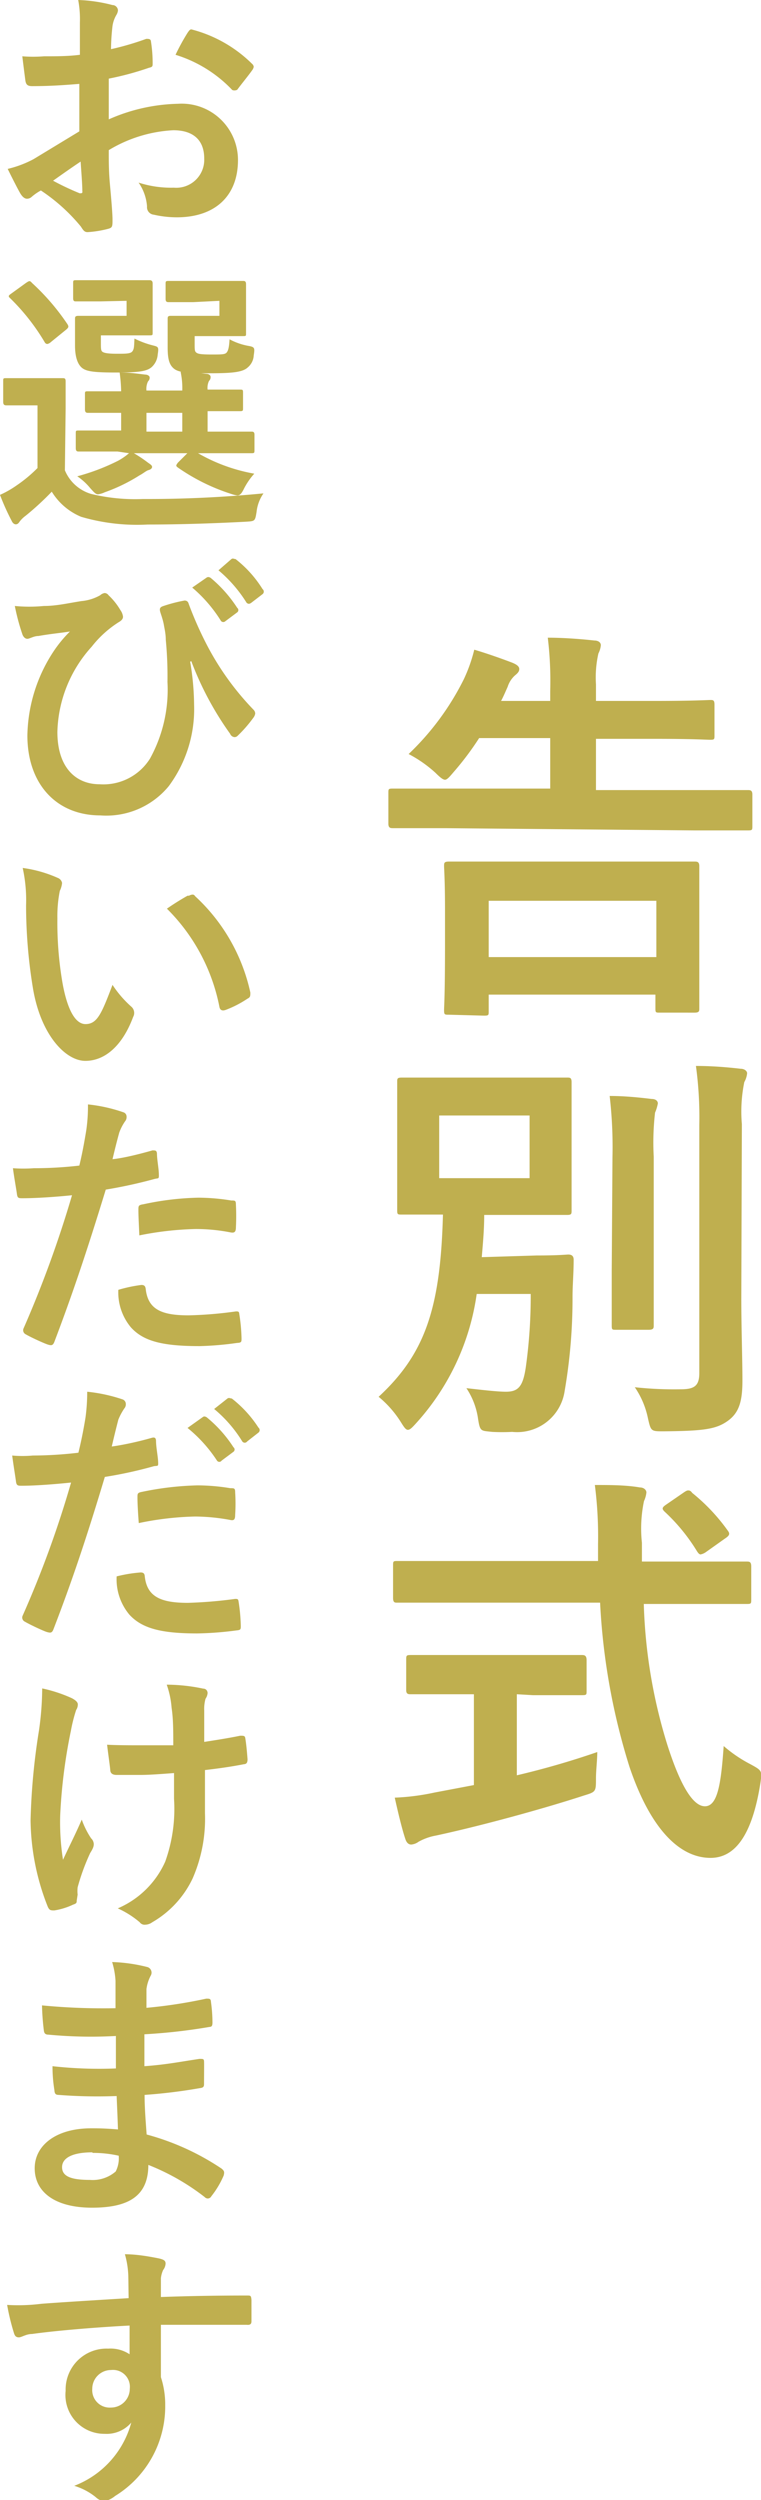 <svg xmlns="http://www.w3.org/2000/svg" width="40.58" height="133.22" viewBox="0 0 40.58 133.22"><defs><style>.cls-1{fill:#bfaf4f;}</style></defs><title>txt_kokubetu_choice</title><g id="レイヤー_2" data-name="レイヤー 2"><g id="テキスト"><path class="cls-1" d="M23.73,44.13c-2,0-2.64,0-2.77,0s-.25,0-.25-.24V42.26c0-.22,0-.24.25-.24s.81,0,2.77,0h5.61V39.33H25.55a15.55,15.55,0,0,1-1.36,1.81c-.22.26-.35.41-.46.41s-.27-.13-.51-.37a6.74,6.74,0,0,0-1.43-1,14.27,14.27,0,0,0,2.95-4,8.35,8.35,0,0,0,.55-1.56c.68.2,1.41.46,1.94.66.3.11.46.22.46.37s-.11.24-.24.35a1.38,1.38,0,0,0-.38.6c-.11.24-.22.51-.35.75h2.62v-.53a19.22,19.22,0,0,0-.13-2.84c.83,0,1.76.07,2.48.15.22,0,.35.11.35.25a1.2,1.2,0,0,1-.13.44,5.77,5.77,0,0,0-.13,1.65v.88h3.1c2.12,0,2.86-.05,3-.05s.22,0,.22.25v1.62c0,.22,0,.25-.22.25s-.88-.05-3-.05h-3.1v2.73h5.3c2,0,2.64,0,2.78,0s.26,0,.26.24v1.67c0,.22,0,.24-.26.24s-.82,0-2.78,0Zm.2,9.94c-.22,0-.25,0-.25-.24s.05-.68.05-3.63V48.55c0-1.67-.05-2.24-.05-2.4s0-.24.25-.24.9,0,3,0h7.11c2.13,0,2.88,0,3,0s.25,0,.25.24,0,.73,0,2.07v1.89c0,3,0,3.5,0,3.63s0,.22-.25.22H35.19c-.22,0-.24,0-.24-.22V53H26.06v.88c0,.22,0,.24-.26.24ZM26.06,51H35V48H26.06Z"/><path class="cls-1" d="M28.61,66.9c1.21,0,1.56-.05,1.7-.05s.28.05.28.27c0,.77-.06,1.34-.06,2a29,29,0,0,1-.42,5,2.56,2.56,0,0,1-2.8,2.18,9.93,9.93,0,0,1-1.07,0c-.6-.07-.64,0-.75-.71a3.92,3.92,0,0,0-.62-1.62c.88.1,1.67.19,2.11.19.66,0,.91-.28,1.06-1.32a27.26,27.26,0,0,0,.26-3.89H25.42a12.91,12.91,0,0,1-3.25,6.91c-.2.22-.31.33-.42.33s-.2-.13-.38-.42a5.6,5.6,0,0,0-1.18-1.34c2.5-2.31,3.3-4.76,3.43-9.71l-2.18,0c-.24,0-.26,0-.26-.24s0-.69,0-2V59.66c0-1.28,0-1.81,0-2s0-.24.26-.24.75,0,2.57,0h3.66c1.8,0,2.42,0,2.57,0s.24,0,.24.24,0,.68,0,2V62.5c0,1.27,0,1.82,0,2s0,.24-.24.24-.77,0-2.57,0H25.82c0,.8-.07,1.54-.13,2.25Zm-5.19-4.12h4.82V59.44H23.42Zm9.24-1.12a23.7,23.7,0,0,0-.15-3.26c.77,0,1.49.07,2.24.16.22,0,.33.11.33.24a2.3,2.3,0,0,1-.15.49,14,14,0,0,0-.07,2.35v6.07c0,1.87,0,2.77,0,2.91s0,.24-.27.24H32.86c-.22,0-.24,0-.24-.24s0-1,0-2.91Zm6.87,7.53c0,1.54.06,3.27.06,4.37s-.17,1.72-.79,2.16-1.28.53-3.41.55c-.68,0-.68,0-.84-.7a4.54,4.54,0,0,0-.7-1.65,19.34,19.34,0,0,0,2.44.11c.71,0,1-.16,1-.86V59.94a20.13,20.13,0,0,0-.18-3.14c.8,0,1.61.06,2.38.15.22,0,.35.13.35.24a1.18,1.18,0,0,1-.15.47,7.82,7.82,0,0,0-.13,2.24Z"/><path class="cls-1" d="M24,85.4c-2,0-2.69,0-2.82,0s-.22,0-.22-.26V83.44c0-.24,0-.26.22-.26s.81,0,2.82,0h7.89c0-.28,0-.59,0-.9a21.49,21.49,0,0,0-.17-3.15c.79,0,1.65,0,2.4.13.22,0,.35.14.35.27a1.47,1.47,0,0,1-.13.46,7.14,7.14,0,0,0-.11,2.22v1H37c2,0,2.69,0,2.82,0s.24,0,.24.26v1.74c0,.24,0,.26-.24.26s-.82,0-2.82,0H34.33a27.89,27.89,0,0,0,1.26,7.52c.64,2,1.32,3.26,2,3.26s.86-1.21,1-3.21A7.2,7.2,0,0,0,40,94c.64.35.64.35.55,1-.44,2.82-1.37,4-2.66,4-1.68,0-3.22-1.59-4.32-4.84A34.89,34.89,0,0,1,32,85.4Zm3.56,4.88V94.6a43.93,43.93,0,0,0,4.29-1.24c0,.4-.07,1-.07,1.39,0,.73,0,.73-.65.93-2.21.72-5.51,1.62-7.88,2.13a3,3,0,0,0-.93.33.77.77,0,0,1-.39.15c-.13,0-.24-.08-.31-.28-.18-.53-.4-1.45-.57-2.22a12.2,12.2,0,0,0,2.11-.27l2.11-.4V90.28h-.75c-1.87,0-2.48,0-2.61,0s-.25,0-.25-.22V88.46c0-.24,0-.27.25-.27s.74,0,2.61,0h3.9c1.85,0,2.46,0,2.59,0s.27,0,.27.27v1.65c0,.2,0,.22-.27.22s-.74,0-2.59,0Zm8.87-10.73c.13-.09.2-.13.26-.13s.13,0,.22.13a10.11,10.11,0,0,1,1.89,2c.14.18.11.27-.15.44l-1,.71a.73.73,0,0,1-.29.13c-.07,0-.13-.07-.2-.18a9.87,9.87,0,0,0-1.71-2.09c-.18-.17-.14-.24.08-.39Z"/><path class="cls-1" d="M4.23,4.47c-.75.06-1.52.12-2.52.12-.25,0-.33-.09-.36-.32S1.25,3.5,1.19,3A7.53,7.53,0,0,0,2.35,3C3,3,3.63,3,4.26,2.92c0-.49,0-1.06,0-1.71A5.55,5.55,0,0,0,4.17,0,8.29,8.29,0,0,1,6,.27c.17,0,.29.15.29.29a.57.57,0,0,1-.08.23A1.62,1.62,0,0,0,6,1.38a11.4,11.4,0,0,0-.08,1.24A14.91,14.91,0,0,0,7.8,2.07c.13,0,.24,0,.25.14a7.4,7.4,0,0,1,.09,1.17c0,.14,0,.19-.19.23a15.79,15.79,0,0,1-2.15.58c0,.71,0,1.45,0,2.17a9.58,9.58,0,0,1,3.69-.83,3,3,0,0,1,3.2,3c0,1.92-1.23,3.05-3.26,3.05a5.55,5.55,0,0,1-1.23-.14A.4.4,0,0,1,7.84,11a2.54,2.54,0,0,0-.45-1.27A5.61,5.61,0,0,0,9.27,10a1.49,1.49,0,0,0,1.62-1.55c0-1-.6-1.51-1.65-1.51A7.37,7.37,0,0,0,5.8,8c0,.63,0,1.14.06,1.8S6,11.35,6,11.7s0,.43-.22.49a5.69,5.69,0,0,1-1.11.18c-.17,0-.23-.1-.36-.3a9.68,9.68,0,0,0-2.13-1.92,2.72,2.72,0,0,0-.48.33.37.37,0,0,1-.26.11c-.12,0-.23-.09-.33-.24S.63,9.45.41,9a5.73,5.73,0,0,0,1.38-.52L4.23,7ZM2.83,9.63a14.42,14.42,0,0,0,1.42.67c.11,0,.16,0,.14-.12,0-.39-.06-1.08-.09-1.57C3.88,8.89,3.38,9.24,2.83,9.63ZM10,1.75c.11-.16.15-.21.26-.17A7.12,7.12,0,0,1,13.44,3.4a.24.24,0,0,1,.09.16.42.42,0,0,1-.06.15c-.2.29-.59.76-.81,1.06-.05.06-.26.07-.3,0a7,7,0,0,0-3-1.85A11.56,11.56,0,0,1,10,1.75Z"/><path class="cls-1" d="M3.46,25.06a2.18,2.18,0,0,0,1.4,1.26,10,10,0,0,0,2.77.27,63.91,63.91,0,0,0,6.42-.3,2.14,2.14,0,0,0-.37,1c-.08.48-.08.48-.56.51-1.9.1-3.69.15-5.24.15a10.61,10.61,0,0,1-3.55-.41A3.33,3.33,0,0,1,2.76,26.2a14.94,14.94,0,0,1-1.39,1.28,1.59,1.59,0,0,0-.32.31c-.07.11-.13.15-.21.15s-.17-.07-.22-.19A12.37,12.37,0,0,1,0,26.37a5.21,5.21,0,0,0,.88-.5A7.43,7.43,0,0,0,2,24.94V21.6H1.4c-.78,0-1,0-1.06,0s-.17,0-.17-.18V20.31c0-.15,0-.16.17-.16s.28,0,1.06,0h.83c.78,0,1,0,1.1,0s.17,0,.17.16,0,.52,0,1.46Zm-.75-6.83a.38.38,0,0,1-.19.1s-.09,0-.14-.1A11.34,11.34,0,0,0,.54,15.89c-.12-.11-.09-.14.08-.26l.76-.55c.18-.12.21-.14.33,0A12.16,12.16,0,0,1,3.6,17.28c.07.12.07.17-.09.3Zm2.66-2.17c-.91,0-1.22,0-1.31,0s-.16,0-.16-.17v-.79c0-.15,0-.17.16-.17s.4,0,1.31,0H6.9c.72,0,1,0,1.06,0s.18,0,.18.17,0,.34,0,1v.63c0,.6,0,.87,0,1s0,.14-.18.14-.34,0-1.06,0H5.38v.37c0,.34,0,.45.09.51s.28.1.77.1.72,0,.82-.13.09-.31.11-.68a4.76,4.76,0,0,0,1,.37c.28.07.3.09.24.48a1,1,0,0,1-.32.67c-.27.24-.76.29-1.9.29s-1.58-.05-1.82-.25S4,19,4,18.41V17.6c0-.32,0-.5,0-.6s0-.17.18-.17.36,0,1,0H6.75v-.8Zm.9,8c-1.47,0-2,0-2.07,0s-.16,0-.16-.18V23.1c0-.15,0-.16.16-.16s.6,0,2.07,0h.19V22c-1.23,0-1.67,0-1.75,0s-.18,0-.18-.18v-.81c0-.15,0-.16.18-.16s.52,0,1.75,0a8.25,8.25,0,0,0-.08-1c.54,0,.85.05,1.36.11.14,0,.24.08.24.15s0,.12-.09.22a.9.9,0,0,0-.08.48H9.72a4.11,4.11,0,0,0-.09-1c.54,0,.87.05,1.36.11.15,0,.24.08.24.16s0,.12-.09.23a.85.85,0,0,0-.07.45v0l1.71,0c.16,0,.18,0,.18.16v.81c0,.16,0,.18-.18.18s-.53,0-1.71,0V23h.27c1.47,0,2,0,2.07,0s.16,0,.16.16v.81c0,.16,0,.18-.16.18s-.6,0-2.07,0h-.78a9.21,9.21,0,0,0,3,1.09,3.75,3.75,0,0,0-.54.78c-.13.27-.22.38-.37.38a2,2,0,0,1-.35-.09,10.61,10.61,0,0,1-2.82-1.4c-.12-.09-.09-.12,0-.25l.51-.51H7.14a7.18,7.18,0,0,1,.76.51c.15.1.21.15.21.22s-.07.14-.19.17-.3.19-.48.28a9.11,9.11,0,0,1-1.85.9,1.25,1.25,0,0,1-.36.11c-.13,0-.22-.11-.42-.33a3.2,3.2,0,0,0-.69-.63,11.26,11.26,0,0,0,2.18-.83,3.35,3.35,0,0,0,.58-.4ZM9.72,23V22H7.81V23Zm.58-6.9c-.93,0-1.2,0-1.29,0s-.18,0-.18-.17v-.79c0-.15,0-.17.18-.17s.36,0,1.29,0h1.59c.71,0,1,0,1.07,0s.16,0,.16.17,0,.34,0,1v.63c0,.6,0,.87,0,1s0,.14-.16.14-.36,0-1.07,0H10.38v.38c0,.35,0,.43.09.5s.25.1.81.1.72,0,.81-.11.13-.32.15-.7a3.39,3.39,0,0,0,1,.35c.35.06.35.11.29.51a.89.89,0,0,1-.32.64c-.28.26-.85.31-2.05.31s-1.65-.05-1.89-.25-.33-.5-.33-1.13V17.6c0-.32,0-.5,0-.6s0-.17.16-.17.36,0,1,0H11.7v-.8Z"/><path class="cls-1" d="M10.14,35.26a14.13,14.13,0,0,1,.21,2.29A6.89,6.89,0,0,1,9,41.89a4.31,4.31,0,0,1-3.65,1.56c-2.34,0-3.89-1.67-3.89-4.26a8.38,8.38,0,0,1,1.37-4.44,6.72,6.72,0,0,1,.9-1.1c-.49.08-1,.12-1.68.24-.25,0-.47.15-.59.15s-.21-.1-.26-.22a11.62,11.62,0,0,1-.41-1.53,8,8,0,0,0,1.55,0c.66,0,1.24-.14,2-.26a2.47,2.47,0,0,0,1-.31.47.47,0,0,1,.24-.12.27.27,0,0,1,.21.12,3.53,3.53,0,0,1,.63.79.76.76,0,0,1,.14.35c0,.12-.08.21-.24.3a5.7,5.7,0,0,0-1.43,1.3A7,7,0,0,0,3.06,39c0,1.92,1,2.79,2.25,2.79A2.93,2.93,0,0,0,8,40.42a7.6,7.6,0,0,0,.93-4.08,20.45,20.45,0,0,0-.09-2.25c0-.32-.07-.6-.1-.78s-.09-.38-.17-.62-.07-.33.15-.4A8.13,8.13,0,0,1,9.84,32c.12,0,.19.06.22.17a19.36,19.36,0,0,0,1,2.25,14.77,14.77,0,0,0,2.46,3.4.3.3,0,0,1,.09.2.5.5,0,0,1-.11.24,7,7,0,0,1-.82.94.24.24,0,0,1-.17.08.28.28,0,0,1-.24-.18,16.79,16.79,0,0,1-2.07-3.87ZM11,30.79c.08-.06.14-.05.23,0a7.08,7.08,0,0,1,1.42,1.6.15.15,0,0,1,0,.24l-.63.47a.16.16,0,0,1-.26-.05,7.54,7.54,0,0,0-1.51-1.74Zm1.34-1c.09-.06.13,0,.22,0A6.13,6.13,0,0,1,14,31.39a.17.17,0,0,1,0,.27l-.6.46c-.12.09-.19.05-.25,0a7.24,7.24,0,0,0-1.5-1.73Z"/><path class="cls-1" d="M3.08,46.78a.36.36,0,0,1,.23.27,1.19,1.19,0,0,1-.12.42,6.88,6.88,0,0,0-.13,1.47,18.89,18.89,0,0,0,.27,3.42c.21,1.19.6,2.21,1.23,2.21S5.42,54,6,52.48a5.78,5.78,0,0,0,1,1.16.44.44,0,0,1,.1.55c-.57,1.53-1.5,2.34-2.55,2.34s-2.39-1.38-2.8-3.91a27.3,27.3,0,0,1-.36-4.37,8,8,0,0,0-.18-2A6.79,6.79,0,0,1,3.08,46.78Zm7,.95a.44.44,0,0,1,.17-.06c.06,0,.1,0,.16.09a9.81,9.81,0,0,1,2.94,5.13c0,.19,0,.25-.16.33a5.64,5.64,0,0,1-1.17.6c-.18.06-.29,0-.32-.17a10.1,10.1,0,0,0-2.8-5.23C9.42,48.06,9.79,47.85,10,47.73Z"/><path class="cls-1" d="M8.13,61.3c.16,0,.22,0,.24.16,0,.32.09.76.1,1.07s0,.24-.22.29a25.48,25.48,0,0,1-2.61.57C4.62,66.72,3.85,69,2.9,71.5c-.08.21-.17.2-.34.15s-.88-.37-1.19-.55a.24.24,0,0,1-.12-.3,59.31,59.31,0,0,0,2.59-7.11c-.87.09-1.92.16-2.63.16-.22,0-.28,0-.31-.24s-.14-.82-.21-1.36a7.78,7.78,0,0,0,1.11,0,21.24,21.24,0,0,0,2.43-.14c.15-.61.27-1.27.37-1.88a8.89,8.89,0,0,0,.09-1.38,8.39,8.39,0,0,1,1.89.42.24.24,0,0,1,.17.24.34.34,0,0,1-.08.24,2.62,2.62,0,0,0-.31.6c-.15.54-.26,1-.36,1.42C6.58,61.71,7.39,61.51,8.13,61.3Zm-.59,7.17c.15,0,.21.06.23.21.12,1.1.85,1.41,2.29,1.41a21.31,21.31,0,0,0,2.52-.21c.12,0,.17,0,.18.14a9.38,9.38,0,0,1,.12,1.3c0,.18,0,.23-.24.24a16.67,16.67,0,0,1-2,.17c-2,0-3-.27-3.66-1a2.91,2.91,0,0,1-.67-2A7.73,7.73,0,0,1,7.54,68.47Zm-.16-4c0-.21,0-.26.27-.3a15.18,15.18,0,0,1,2.92-.35,11,11,0,0,1,1.76.15c.21,0,.25,0,.25.23a11.81,11.81,0,0,1,0,1.2c0,.25-.08.31-.29.27a9.54,9.54,0,0,0-1.86-.18,16.93,16.93,0,0,0-3,.34C7.41,65.34,7.38,64.8,7.38,64.5Z"/><path class="cls-1" d="M8.08,76.62c.17-.05.23,0,.24.15,0,.33.09.76.11,1.08s0,.24-.23.28a22.6,22.6,0,0,1-2.61.57c-1,3.33-1.78,5.63-2.74,8.12-.08.21-.17.19-.33.15s-.89-.38-1.2-.56a.24.24,0,0,1-.12-.3A55,55,0,0,0,3.79,79c-.87.09-1.91.17-2.62.17-.22,0-.29,0-.32-.24s-.13-.83-.2-1.37a6.11,6.11,0,0,0,1.1,0,21.36,21.36,0,0,0,2.43-.15c.15-.6.28-1.26.38-1.88a10.17,10.17,0,0,0,.09-1.37,8.58,8.58,0,0,1,1.89.41.26.26,0,0,1,.17.24.34.34,0,0,1-.08.24,3.13,3.13,0,0,0-.32.6c-.14.54-.25,1-.35,1.43C6.54,77,7.35,76.83,8.08,76.62ZM7.5,83.79c.15,0,.21.06.22.21.12,1.09.86,1.41,2.3,1.41a23.67,23.67,0,0,0,2.52-.21c.12,0,.16,0,.18.13a9.38,9.38,0,0,1,.12,1.31c0,.18,0,.22-.24.24a17.65,17.65,0,0,1-2.09.16c-1.92,0-2.94-.27-3.61-1A2.94,2.94,0,0,1,6.22,84,7.55,7.55,0,0,1,7.5,83.79Zm-.17-4c0-.21,0-.25.27-.3a16.18,16.18,0,0,1,2.93-.34,10.86,10.86,0,0,1,1.75.15c.21,0,.26,0,.26.22a9.58,9.58,0,0,1,0,1.2c0,.26-.07.32-.28.27a10.57,10.57,0,0,0-1.86-.18,16.29,16.29,0,0,0-3,.35C7.36,80.65,7.33,80.11,7.33,79.81Zm3.47-4.27c.07-.06.13-.05.22,0a6.87,6.87,0,0,1,1.43,1.6.15.15,0,0,1,0,.24l-.63.47a.15.15,0,0,1-.25,0A7.55,7.55,0,0,0,10,76.09Zm1.33-1c.09-.06.14,0,.23,0a6.27,6.27,0,0,1,1.42,1.55.17.17,0,0,1,0,.27l-.6.47a.16.16,0,0,1-.26,0,7,7,0,0,0-1.5-1.73Z"/><path class="cls-1" d="M4.09,101.28c0,.1,0,.15-.19.21a3.7,3.7,0,0,1-1,.31c-.19,0-.26,0-.35-.19A12.82,12.82,0,0,1,1.63,97a35.11,35.11,0,0,1,.45-4.8,16.21,16.21,0,0,0,.17-2.23,7.65,7.65,0,0,1,1.58.52c.23.12.32.23.32.33a.53.53,0,0,1-.09.3,8.51,8.51,0,0,0-.28,1.11,28.53,28.53,0,0,0-.57,4.5,12.79,12.79,0,0,0,.15,2.37c.37-.8.64-1.31,1-2.14a4.47,4.47,0,0,0,.5,1,.44.44,0,0,1,.14.29c0,.1,0,.19-.19.49a11.46,11.46,0,0,0-.67,1.83,1.81,1.81,0,0,0,0,.39Zm5.19-6.8c-.79.06-1.36.1-1.8.1s-.7,0-1.26,0c-.21,0-.33-.08-.34-.25s-.09-.7-.17-1.36C6.27,93,7,93,7.57,93S8.7,93,9.24,93c0-.75,0-1.42-.09-2a4.76,4.76,0,0,0-.26-1.23,9.55,9.55,0,0,1,1.94.21c.16,0,.24.12.24.24a.61.61,0,0,1-.11.3,2,2,0,0,0-.07.63v1.67c.64-.1,1.29-.2,1.92-.33.18,0,.25,0,.27.13.06.37.09.74.12,1.12,0,.2-.06.26-.2.27-.72.14-1.38.23-2.07.31l0,2.3a7.94,7.94,0,0,1-.66,3.48,5.33,5.33,0,0,1-2.15,2.33.66.66,0,0,1-.37.13.32.32,0,0,1-.3-.13,4.94,4.94,0,0,0-1.17-.74,4.86,4.86,0,0,0,2.53-2.49,8.32,8.32,0,0,0,.47-3.34Z"/><path class="cls-1" d="M6.22,111.69a26.6,26.6,0,0,1-3.09-.06c-.16,0-.22-.06-.23-.26a7.68,7.68,0,0,1-.1-1.27,22.43,22.43,0,0,0,3.38.12c0-.57,0-1.16,0-1.73a24.15,24.15,0,0,1-3.59-.07c-.16,0-.23-.06-.25-.21a12.82,12.82,0,0,1-.1-1.35,34.08,34.08,0,0,0,3.92.15c0-.56,0-1,0-1.46a4.32,4.32,0,0,0-.18-1,8.64,8.64,0,0,1,1.89.27.31.31,0,0,1,.17.45,2.1,2.1,0,0,0-.23.72c0,.3,0,.51,0,1A26.24,26.24,0,0,0,11,106.5c.18,0,.24,0,.25.18a8.07,8.07,0,0,1,.08,1.09c0,.2-.05.23-.17.24a30.45,30.45,0,0,1-3.46.39c0,.6,0,1.16,0,1.7,1.14-.08,1.86-.23,2.94-.39.18,0,.23,0,.24.12s0,.78,0,1.23c0,.15-.06.19-.23.21a28.48,28.48,0,0,1-2.94.36c0,.69.06,1.42.11,2.11a13.43,13.43,0,0,1,4,1.82c.15.13.15.18.11.36a4.77,4.77,0,0,1-.66,1.11.22.22,0,0,1-.2.12.24.24,0,0,1-.16-.08,12.18,12.18,0,0,0-3-1.71c0,1.62-1,2.28-3,2.28s-3.06-.85-3.06-2.1,1.18-2.13,3-2.13c.37,0,.73,0,1.44.06C6.27,112.81,6.24,112.2,6.22,111.69Zm-1.29,3c-1.09,0-1.62.31-1.62.79s.45.68,1.49.68a1.87,1.87,0,0,0,1.37-.45,1.54,1.54,0,0,0,.16-.84A6.25,6.25,0,0,0,4.93,114.72Z"/><path class="cls-1" d="M6.84,121.22a4.76,4.76,0,0,0-.18-1.1c.67,0,1.39.14,1.75.21s.42.15.42.29a.61.61,0,0,1-.13.34,1.41,1.41,0,0,0-.12.44c0,.19,0,.39,0,1,1.62-.06,3.16-.08,4.6-.08.18,0,.21,0,.23.23,0,.37,0,.76,0,1.14,0,.16-.08.21-.26.19-1.56,0-3,0-4.57,0,0,.92,0,1.88,0,2.79a4.7,4.7,0,0,1,.23,1.49,5.6,5.6,0,0,1-2.67,4.84,1.4,1.4,0,0,1-.59.29.88.88,0,0,1-.45-.23,3.39,3.39,0,0,0-1.14-.6A5,5,0,0,0,7,129.09a1.72,1.72,0,0,1-1.41.6,2.07,2.07,0,0,1-2.09-2.29,2.18,2.18,0,0,1,2.27-2.25,1.84,1.84,0,0,1,1.14.3c0-.53,0-1,0-1.53-1.9.1-4,.28-5.2.45-.32,0-.56.18-.7.18s-.21-.06-.26-.21a12.1,12.1,0,0,1-.37-1.52,9.89,9.89,0,0,0,1.83-.06c.91-.07,2.85-.19,4.65-.3C6.85,122,6.85,121.62,6.84,121.22Zm-1.92,6.07a.93.93,0,0,0,1,1,1,1,0,0,0,1-1,.9.9,0,0,0-1-1A1,1,0,0,0,4.92,127.29Z"/></g></g></svg>